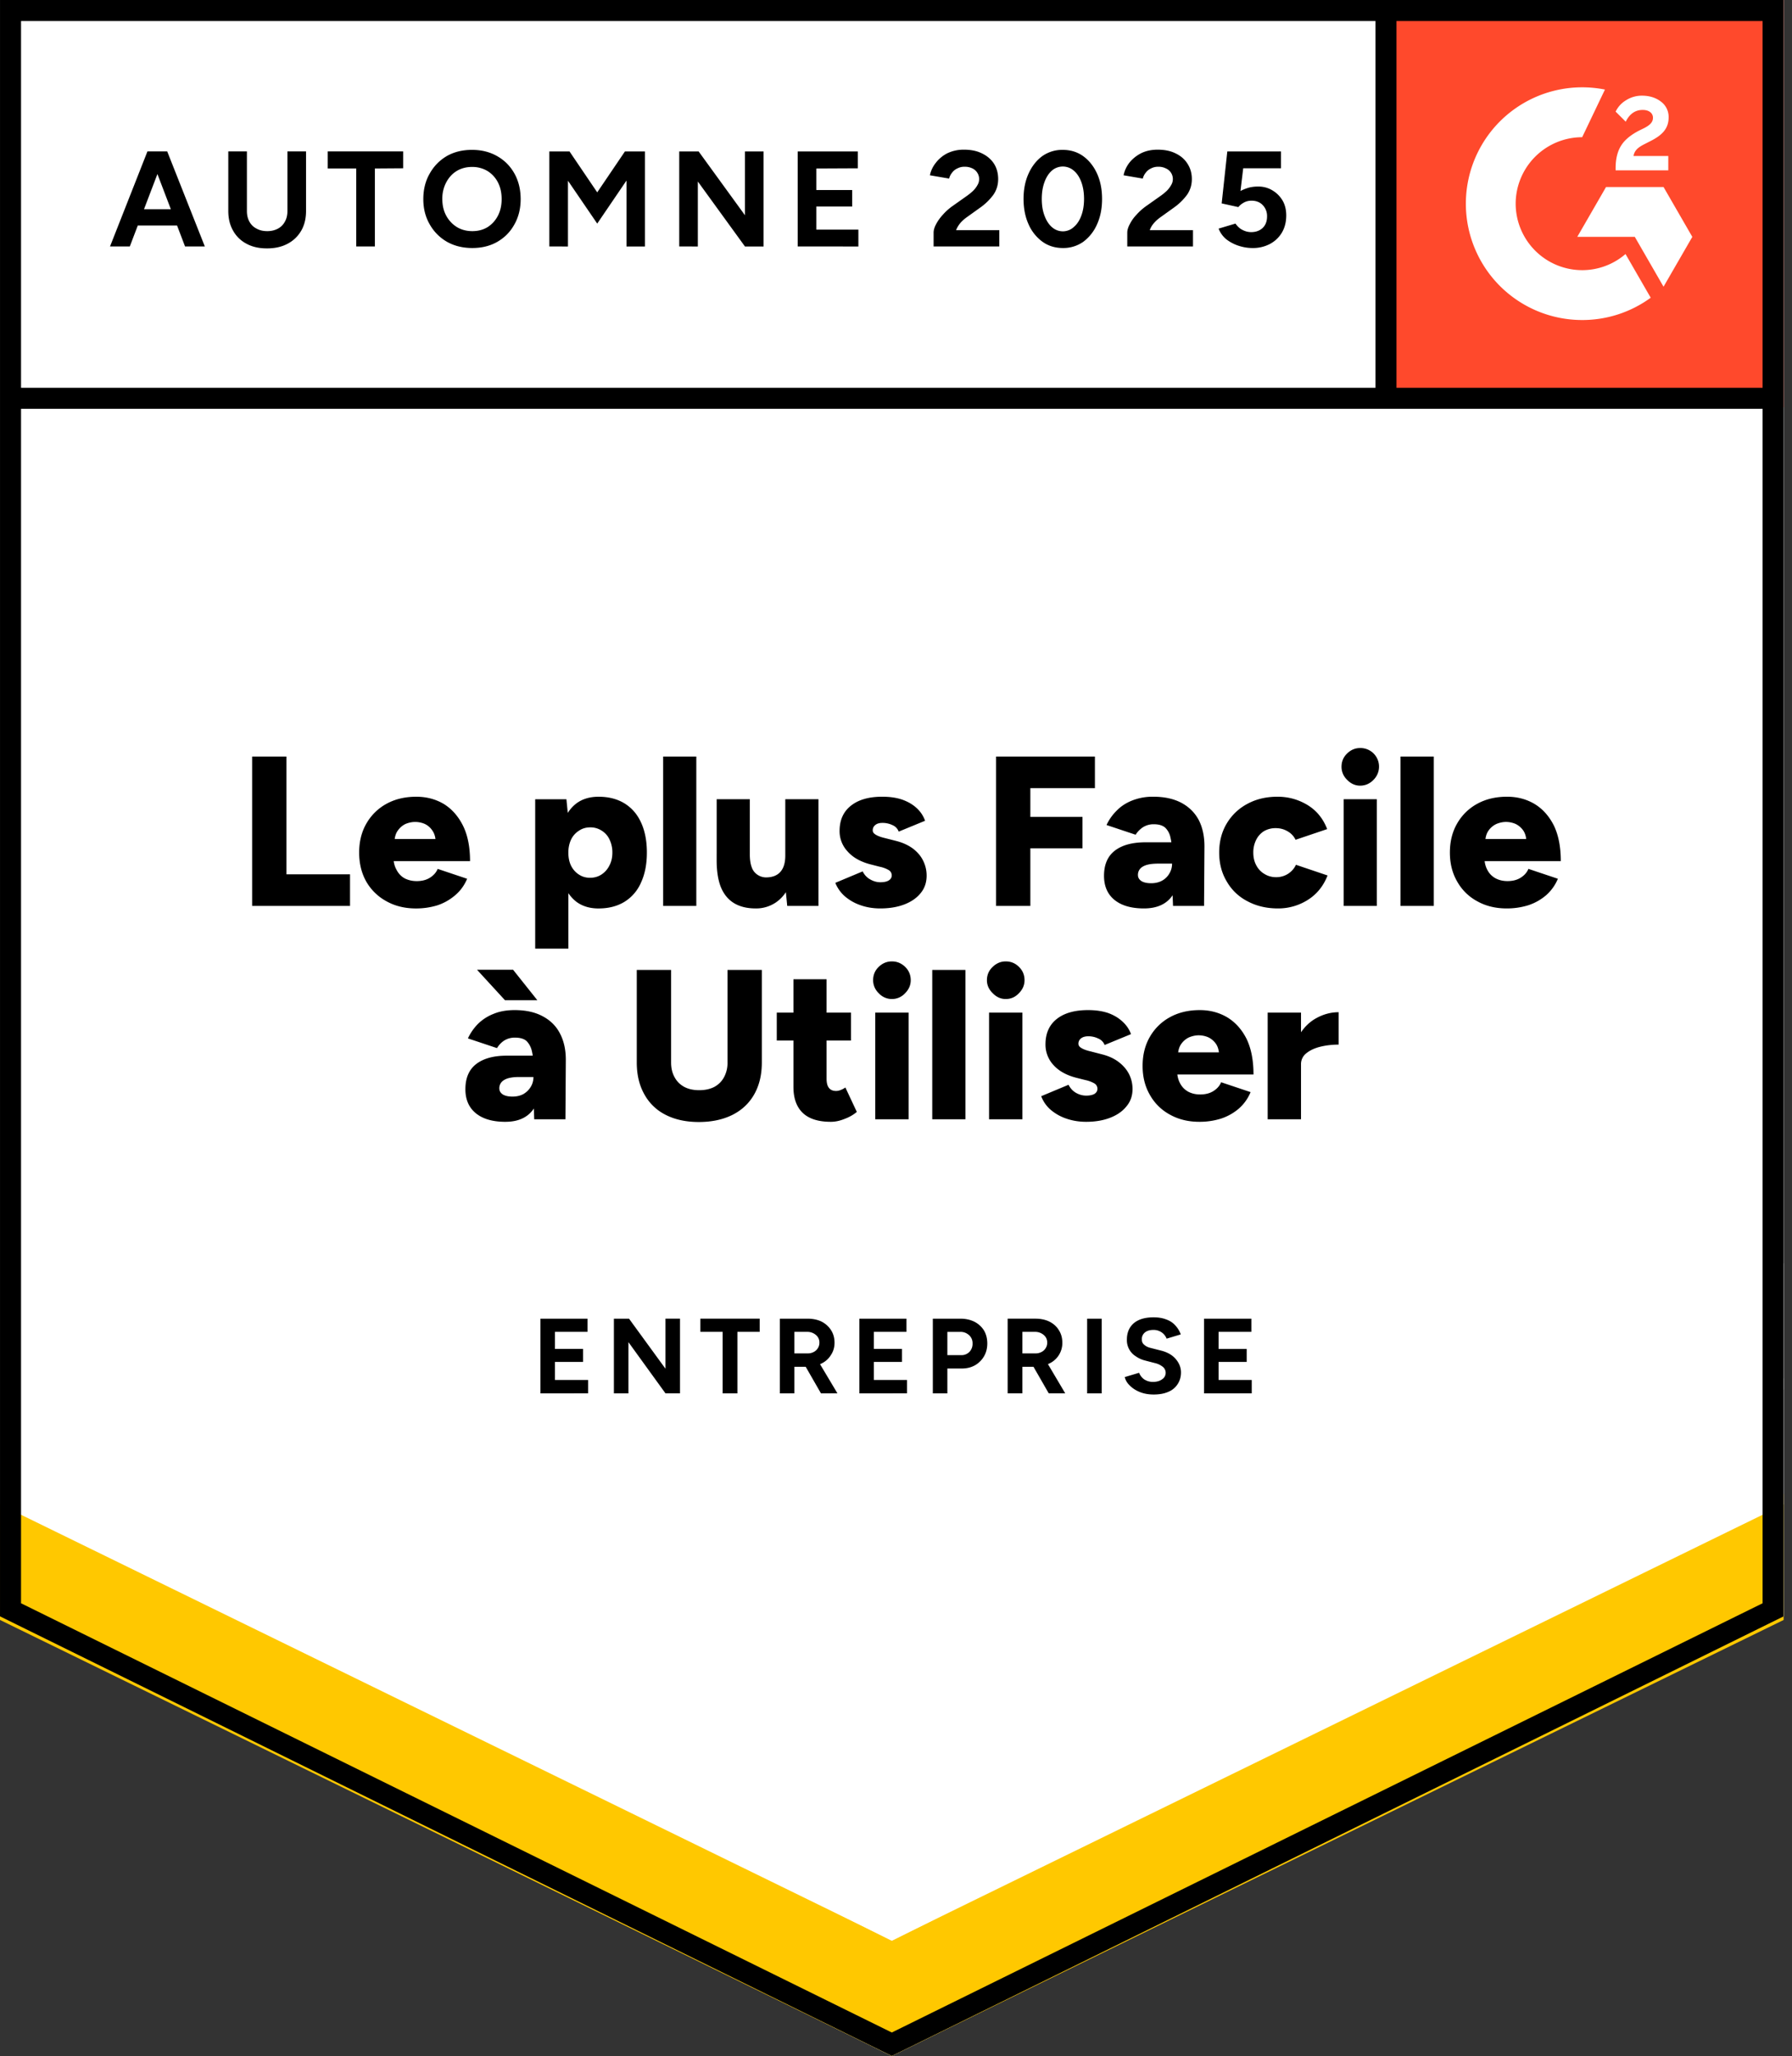 <svg xmlns="http://www.w3.org/2000/svg" fill="none" width="109" height="125" viewBox="0 0 109 125">
  <rect x="0" y="0" width="109" height="125" fill="#333333" stroke="none"/>
  <title>G2 Le plus facile à utiliser Entreprise (FR)</title>
  <path fill="#fff" d="M0 98.271 54.245 125l54.246-26.729V0H0z"/>
  <path fill="#fff" d="M0 98.271 54.245 125l54.246-26.729V0H0z"/>
  <path fill="#000" d="M11.256 14.985 9.051 9.206h1.12l2.288 5.779zm-4.564 0 2.276-5.779H10.1l-2.205 5.779zm1.074-1.274v-.99h3.62v.99zm8.467 1.391q-.72 0-1.239-.283a1.97 1.97 0 0 1-.813-.79q-.295-.507-.295-1.203v-3.62h1.132v3.62q0 .378.153.65a1 1 0 0 0 .437.424q.27.153.648.153.366 0 .649-.153.27-.142.424-.425.154-.27.154-.649v-3.62h1.132v3.62q0 .696-.295 1.203a2.05 2.05 0 0 1-.826.79q-.53.284-1.261.283m5.436-.117v-4.741h-1.734V9.206h4.588v1.026l-1.722.012v4.74zm7.064.094q-.873 0-1.545-.378a2.8 2.8 0 0 1-1.05-1.06q-.39-.673-.389-1.534 0-.885.39-1.556a2.8 2.8 0 0 1 1.037-1.062q.66-.377 1.533-.377t1.545.389q.66.377 1.037 1.05.378.683.378 1.556 0 .861-.378 1.533-.366.672-1.037 1.061-.66.378-1.521.378m0-1.026q.53 0 .931-.248.401-.26.625-.695.224-.436.224-1.003 0-.578-.224-1.014a1.76 1.76 0 0 0-.637-.696 1.8 1.8 0 0 0-.943-.247q-.52 0-.932.247-.401.247-.637.696a2.1 2.1 0 0 0-.235 1.014q0 .567.235 1.003.236.435.65.695.411.248.943.248m4.681.931V9.207h1.227l1.686 2.488 1.686-2.488h1.215v5.779h-1.12v-4.01l-1.781 2.618-1.78-2.606v3.998zm7.901 0V9.207h1.18l2.818 3.88v-3.88h1.132v5.779h-1.132l-2.866-3.95v3.95zm7.205 0V9.207h3.656v1.026l-2.524.012v1.309h2.182v1.002h-2.182v1.404h2.56v1.026zm8.267 0v-.837q0-.236.153-.519.153-.295.413-.577a3.4 3.4 0 0 1 .613-.543l.884-.625q.177-.129.342-.283.155-.153.26-.342a.704.704 0 0 0 0-.743.7.7 0 0 0-.295-.271 1.05 1.05 0 0 0-.495-.106.9.9 0 0 0-.437.106.8.8 0 0 0-.318.26.9.9 0 0 0-.177.353l-1.167-.2q.082-.413.365-.767a2.06 2.06 0 0 1 .708-.578 2.3 2.3 0 0 1 1.002-.212q.649 0 1.109.236.46.225.719.625.248.401.248.931 0 .531-.295.956a3.5 3.5 0 0 1-.802.778l-.79.566q-.236.165-.413.366-.165.2-.26.436h2.63v.99zm7.865.095q-.707 0-1.238-.378a2.6 2.6 0 0 1-.849-1.06q-.306-.673-.307-1.546 0-.872.307-1.544.306-.673.837-1.062a2.1 2.1 0 0 1 1.239-.377q.707 0 1.238.377.541.39.849 1.062.306.672.306 1.544 0 .873-.306 1.545a2.64 2.64 0 0 1-.837 1.061 2.1 2.1 0 0 1-1.239.378m0-1.014a.98.98 0 0 0 .66-.26q.295-.248.46-.695.165-.437.166-1.015 0-.578-.165-1.026-.165-.447-.46-.695a1.016 1.016 0 0 0-1.333 0q-.283.248-.448.695-.165.45-.165 1.026 0 .579.165 1.015.165.447.448.695a1 1 0 0 0 .672.26m3.915.92v-.838q0-.236.154-.519a2.3 2.3 0 0 1 .412-.577q.26-.296.614-.543l.884-.625q.177-.129.342-.283.153-.153.26-.342a.7.7 0 0 0 .106-.354.7.7 0 0 0-.413-.66 1 1 0 0 0-.484-.106.9.9 0 0 0-.436.106.8.8 0 0 0-.318.26.9.9 0 0 0-.177.353l-1.168-.2q.083-.413.354-.767.284-.354.72-.578.435-.212 1.002-.212.649 0 1.108.236.46.225.708.625.26.401.26.931 0 .531-.296.956a3.5 3.5 0 0 1-.801.778l-.79.566q-.237.165-.413.366-.177.2-.26.436h2.63v.99zm7.607.094q-.402 0-.814-.13a2.5 2.5 0 0 1-.755-.389q-.33-.27-.483-.66l1.026-.307q.187.27.436.39.248.129.519.129.435 0 .707-.26.26-.258.26-.695a.95.95 0 0 0-.26-.684q-.259-.272-.684-.272-.26 0-.471.118-.213.12-.33.272l-1.015-.224.342-3.16h3.267v1.025h-2.3l-.165 1.38q.225-.119.496-.2.27-.072.59-.071.47 0 .86.236.377.223.613.613.225.39.224.908 0 .59-.26 1.037-.27.45-.73.696a2.2 2.2 0 0 1-1.073.248M15.336 55.079v-9.08h2.087v7.158h3.868v1.922zm9.965.153q-1.014 0-1.793-.436a3.13 3.13 0 0 1-1.226-1.191q-.435-.766-.436-1.769 0-1.015.448-1.78a3.13 3.13 0 0 1 1.226-1.192q.778-.424 1.804-.424.92 0 1.663.436.732.448 1.168 1.31.436.87.436 2.169h-4.882l.224-.248q0 .45.189.779.176.342.495.518.33.166.731.166.483 0 .814-.213.33-.212.46-.53l1.792.601q-.259.614-.743 1.014a3.2 3.2 0 0 1-1.073.602 4.4 4.4 0 0 1-1.297.188m-1.31-3.962-.211-.26h2.9l-.176.26q0-.484-.2-.766a1.13 1.13 0 0 0-.473-.413 1.5 1.5 0 0 0-.577-.118q-.284 0-.578.118-.283.13-.484.413-.2.283-.2.766m8.562 6.403v-9.08h1.899l.118 1.191v7.89zm3.856-2.44q-.801 0-1.344-.402-.543-.412-.814-1.179-.27-.765-.271-1.816 0-1.061.271-1.828.271-.755.814-1.167.543-.4 1.344-.401.908 0 1.569.4.672.414 1.014 1.168.354.766.354 1.828 0 1.05-.354 1.816a2.57 2.57 0 0 1-1.014 1.18q-.66.4-1.569.4m-.519-1.864q.39 0 .696-.2a1.35 1.35 0 0 0 .472-.531q.189-.342.189-.802a1.8 1.8 0 0 0-.177-.802 1.24 1.24 0 0 0-.472-.53 1.24 1.24 0 0 0-.696-.2q-.39 0-.684.2a1.3 1.3 0 0 0-.483.542q-.165.355-.165.79 0 .46.165.802.177.342.471.53.295.201.684.201m4.446 1.71v-9.08h2.017v9.08zm7.547 0-.118-1.191v-5.295h2.017v6.486zm-4.292-3.16v-3.326h2.016v3.326zm2.016 0q0 .507.118.813a.88.88 0 0 0 .342.448.93.93 0 0 0 .52.166q.576 0 .872-.33.306-.33.306-1.003h.602q0 1.026-.307 1.745-.306.72-.849 1.097a2.13 2.13 0 0 1-1.25.377q-.778 0-1.309-.318-.53-.319-.802-.967-.26-.648-.26-1.651v-.377zm7.937 3.313q-.637 0-1.18-.188a2.9 2.9 0 0 1-.955-.531 2.14 2.14 0 0 1-.601-.837l1.663-.696q.165.33.471.495.295.165.602.165.33 0 .507-.106.188-.117.188-.306a.37.37 0 0 0-.188-.33 1.8 1.8 0 0 0-.543-.201l-.554-.142q-.908-.235-1.391-.778a1.8 1.8 0 0 1-.496-1.25q0-1.002.696-1.545.684-.542 1.899-.542.696 0 1.214.177.531.189.885.519a1.9 1.9 0 0 1 .507.766l-1.604.66a.68.68 0 0 0-.366-.389 1.4 1.4 0 0 0-.625-.141q-.283 0-.436.13a.4.4 0 0 0-.153.33q0 .153.188.26.189.117.543.2l.696.177q.6.153 1.026.471.413.318.613.731.212.425.212.908 0 .615-.354 1.05-.354.448-.99.696-.637.247-1.474.247m7.04-.153v-9.08h6.014v1.922h-3.927v1.745h3.172v1.91h-3.172v3.503zm10.766 0-.059-1.403v-1.828q0-.52-.094-.908a1.15 1.15 0 0 0-.318-.613q-.237-.213-.696-.213a1.2 1.2 0 0 0-.637.166 1.5 1.5 0 0 0-.472.471l-1.769-.59a3 3 0 0 1 .614-.872q.377-.39.931-.613a3.4 3.4 0 0 1 1.297-.236q1.015 0 1.722.377.696.378 1.05 1.05.342.672.342 1.592l-.024 3.62zm-1.768.153q-1.156 0-1.793-.518-.636-.52-.637-1.463 0-1.026.66-1.533t1.864-.507h1.769v1.297h-1.003q-.648 0-.943.189a.56.56 0 0 0-.283.507q0 .224.212.366.212.13.59.13.377 0 .66-.154a1.14 1.14 0 0 0 .448-.436q.165-.272.165-.602h.507q0 1.297-.542 2.017-.543.707-1.674.707m8.148 0q-1.038 0-1.851-.436a3.05 3.05 0 0 1-1.262-1.203q-.46-.766-.46-1.757 0-1.002.46-1.769a3.2 3.2 0 0 1 1.25-1.19q.802-.437 1.84-.437.99 0 1.827.507.826.507 1.191 1.462l-1.922.649a1.17 1.17 0 0 0-.471-.507q-.33-.2-.732-.2a1.4 1.4 0 0 0-.707.176 1.3 1.3 0 0 0-.484.53 1.7 1.7 0 0 0-.177.78q0 .435.177.766.177.342.496.53.318.2.719.2t.731-.212q.319-.212.472-.542l1.922.649q-.378.967-1.203 1.486a3.35 3.35 0 0 1-1.816.518m3.998-.153v-6.486h2.016v6.486zm1.002-7.311q-.448 0-.79-.354a1.09 1.09 0 0 1-.342-.79q0-.484.342-.814t.79-.33a1.13 1.13 0 0 1 .814 1.934q-.343.354-.814.354m2.453 7.311v-9.08h2.028v9.08zm6.462.153q-1.014 0-1.792-.436a3.05 3.05 0 0 1-1.215-1.191q-.448-.766-.448-1.769 0-1.015.448-1.78a3.13 3.13 0 0 1 1.227-1.192q.778-.424 1.804-.424.92 0 1.663.436.743.448 1.179 1.31.424.87.424 2.169h-4.87l.224-.248q0 .45.177.779.177.342.507.518.318.166.72.166.483 0 .813-.213.33-.212.46-.53l1.792.601a2.7 2.7 0 0 1-.73 1.014 3.2 3.2 0 0 1-1.086.602 4.4 4.4 0 0 1-1.297.188m-1.309-3.962-.212-.26h2.913l-.189.26q0-.484-.189-.766a1.2 1.2 0 0 0-.483-.413 1.5 1.5 0 0 0-.566-.118q-.284 0-.578.118a1.2 1.2 0 0 0-.495.413q-.2.283-.2.766M32.494 68.05l-.047-1.403V64.82q0-.52-.094-.908a1.27 1.27 0 0 0-.319-.614q-.236-.212-.707-.212a1.2 1.2 0 0 0-.637.165q-.27.165-.46.472l-1.769-.59q.225-.483.602-.872a2.8 2.8 0 0 1 .943-.614q.555-.235 1.297-.235 1.014 0 1.71.377.708.377 1.05 1.05.353.672.353 1.591l-.023 3.62zm-1.757.154q-1.155 0-1.792-.519t-.637-1.462q0-1.026.66-1.533t1.852-.507h1.78v1.297h-1.014q-.648 0-.931.189a.56.56 0 0 0-.283.507q0 .225.212.365.212.13.59.13.377 0 .66-.153.283-.165.448-.437.165-.27.165-.601h.507q0 1.297-.554 2.016-.543.708-1.663.708m-.023-7.394-1.699-1.851h2.194l1.474 1.851zm11.792 7.406q-1.167 0-2.017-.436a3 3 0 0 1-1.297-1.25q-.46-.815-.46-1.934V58.97h2.088v5.626q0 .519.212.896.2.377.59.59.377.2.908.2.53 0 .92-.2.388-.213.589-.59a1.8 1.8 0 0 0 .212-.897v-5.624h2.088v5.625q0 1.12-.46 1.933-.46.815-1.321 1.25-.873.437-2.052.437m8.03-.012q-1.155 0-1.721-.554-.554-.543-.554-1.569v-6.544h2.016v6.037q0 .39.142.566.14.189.448.189a.8.8 0 0 0 .271-.059q.154-.06.283-.153l.696 1.486a2.5 2.5 0 0 1-.743.424q-.436.177-.837.177m-3.29-4.941v-1.698h4.517v1.698zm5.991 4.788v-6.486h2.028v6.486zm1.014-7.312a1.08 1.08 0 0 1-.802-.353 1.09 1.09 0 0 1-.342-.79q0-.484.342-.814.343-.33.802-.33.46 0 .802.33t.342.814q0 .447-.342.79a1.08 1.08 0 0 1-.802.353m2.453 7.312v-9.08h2.017v9.08zm3.455 0v-6.486h2.029v6.486zm1.014-7.312q-.448 0-.79-.353-.354-.343-.353-.79 0-.484.353-.814.343-.33.79-.33.472 0 .802.33.342.33.342.814 0 .447-.342.79-.33.353-.802.353m4.894 7.465q-.636 0-1.19-.189a2.9 2.9 0 0 1-.956-.53 2.04 2.04 0 0 1-.59-.838l1.663-.695q.166.33.46.495t.613.165.507-.106q.177-.117.177-.307a.37.37 0 0 0-.188-.33 1.8 1.8 0 0 0-.531-.2l-.566-.142q-.908-.235-1.392-.778a1.82 1.82 0 0 1-.483-1.25q0-1.002.684-1.545t1.91-.542q.684 0 1.215.177.52.188.872.518.366.33.52.767l-1.604.66a.68.68 0 0 0-.378-.389 1.35 1.35 0 0 0-.613-.141q-.283 0-.448.13a.4.4 0 0 0-.153.33q0 .153.188.259.189.117.554.2l.684.177q.614.154 1.026.472.414.318.625.731.213.425.213.908 0 .614-.366 1.05-.354.447-.99.695-.637.248-1.463.248m6.887 0q-1.014 0-1.792-.436a3.05 3.05 0 0 1-1.215-1.191q-.448-.766-.448-1.77 0-1.013.448-1.78a3.13 3.13 0 0 1 1.226-1.19q.779-.425 1.805-.425.92 0 1.662.436.744.448 1.18 1.309.424.873.424 2.17h-4.87l.224-.248q0 .448.177.778.177.342.507.52.318.165.72.164.483 0 .813-.212t.46-.53l1.792.6a2.7 2.7 0 0 1-.73 1.015 3.2 3.2 0 0 1-1.086.601 4.4 4.4 0 0 1-1.297.189m-1.309-3.962-.212-.26h2.913l-.19.26q0-.484-.188-.767a1.2 1.2 0 0 0-.483-.413 1.5 1.5 0 0 0-.566-.117q-.284 0-.578.117a1.2 1.2 0 0 0-.495.413q-.2.283-.2.767m6.946.448q0-1.05.424-1.745.424-.708 1.062-1.05.648-.354 1.344-.354v1.97q-.59 0-1.12.13-.52.13-.85.4a.83.83 0 0 0-.318.672zm-1.486 3.36v-6.485h2.028v6.486zM32.872 84.714v-4.54h2.865v.801h-1.981v1.038h1.71v.79h-1.71V83.9h2.017v.813zm4.469 0v-4.54h.92l2.217 3.042v-3.043h.884v4.54h-.884L38.225 81.6v3.114zm6.615 0v-3.739H42.6v-.802h3.609v.802h-1.356v3.739zm3.48 0v-4.54h1.686q.483 0 .849.176.365.189.578.52.212.33.212.766 0 .424-.224.754-.212.342-.59.52a1.9 1.9 0 0 1-.86.188h-.767v1.615zm2.5 0-1.05-1.828.672-.484 1.38 2.311zm-1.616-2.43h.813a.74.74 0 0 0 .354-.082.63.63 0 0 0 .26-.236.6.6 0 0 0 .094-.33.58.58 0 0 0-.212-.472.8.8 0 0 0-.543-.189h-.766zm3.95 2.43v-4.54h2.866v.801h-1.981v1.038h1.71v.79h-1.71V83.9h2.016v.813zm4.47 0v-4.54h1.686q.471 0 .849.188.365.19.578.53.2.343.2.79 0 .437-.2.78a1.5 1.5 0 0 1-.543.542q-.354.2-.813.2h-.873v1.51zm.884-2.324h.849a.67.67 0 0 0 .495-.2.7.7 0 0 0 .189-.507.65.65 0 0 0-.212-.507.76.76 0 0 0-.543-.2h-.778zm3.667 2.323v-4.54h1.687q.483 0 .849.177.377.189.578.52.212.33.212.766a1.37 1.37 0 0 1-.814 1.273 1.9 1.9 0 0 1-.849.189h-.766v1.615zm2.5 0-1.05-1.827.685-.484 1.368 2.311zm-1.603-2.429h.801a.74.74 0 0 0 .354-.082.63.63 0 0 0 .26-.236.6.6 0 0 0 .094-.33.58.58 0 0 0-.212-.472.79.79 0 0 0-.543-.189h-.754zm3.938 2.43v-4.54h.885v4.54zm4.045.07q-.342 0-.637-.082a2 2 0 0 1-.53-.236 1.7 1.7 0 0 1-.39-.342 1 1 0 0 1-.2-.401l.873-.26q.083.225.294.39a.97.97 0 0 0 .543.165q.342 0 .554-.154a.466.466 0 0 0 .047-.766 1.2 1.2 0 0 0-.471-.224l-.59-.153a1.7 1.7 0 0 1-.578-.26 1.15 1.15 0 0 1-.542-1.014q0-.637.424-1.002.424-.354 1.203-.354.436 0 .767.13.33.117.542.353.224.236.342.555l-.86.259a.84.84 0 0 0-.815-.53q-.317 0-.507.153a.52.52 0 0 0-.188.424q0 .213.153.33.141.13.39.189l.6.153q.59.142.909.507.33.378.33.826 0 .4-.2.707a1.2 1.2 0 0 1-.567.472q-.365.165-.896.165m3.066-.07v-4.54h2.878v.801h-1.993v1.038h1.71v.79h-1.71V83.9h2.016v.813z"/>
  <path fill="#ff492c" d="M83.727 0h24.764v24.764H83.727z"/>
  <path fill="#fff" fill-rule="evenodd" d="M101.475 9.484H99.36c.058-.331.261-.517.677-.726l.39-.199c.697-.357 1.068-.759 1.068-1.415a1.15 1.15 0 0 0-.48-.976c-.313-.236-.697-.351-1.138-.351a1.77 1.77 0 0 0-.965.274 1.63 1.63 0 0 0-.64.696l.614.612q.355-.717 1.036-.715c.384 0 .621.199.621.472 0 .23-.116.421-.557.644l-.249.121q-.813.411-1.138.944c-.218.351-.327.804-.327 1.347v.146h3.203v-.874m-.289 1.887h-3.497l-1.75 3.03h3.499l1.748 3.031 1.75-3.03z" clip-rule="evenodd"/>
  <path fill="#fff" fill-rule="evenodd" d="M96.237 16.425a4.05 4.05 0 0 1-4.045-4.042 4.05 4.05 0 0 1 4.045-4.041l1.385-2.897a7.076 7.076 0 0 0-6.389 11.941 7.08 7.08 0 0 0 5.004 2.071 7.05 7.05 0 0 0 4.169-1.356l-1.533-2.656a4.03 4.03 0 0 1-2.636.98" clip-rule="evenodd"/>
  <path stroke="#000" stroke-width="1.279" d="M84.303.787v23.429"/>
  <path fill="#ffc800" d="M0 98.49v-7.664l54.245 27.172 54.246-27.172v7.665L54.245 125z"/>
  <path fill="#fff" d="M0 91.47v-7.666l54.245 27.172 54.246-27.172v7.665l-54.246 26.51z"/>
  <path fill="#fff" d="M0 84.47v-7.665l54.245 27.174 54.246-27.174v7.665l-54.246 26.51z"/>
  <path stroke="#000" stroke-width="1.279" d="M107.989 24.216H.737M107.85 97.874l-53.605 26.412L.64 97.874V.64h107.21z"/>
</svg>
